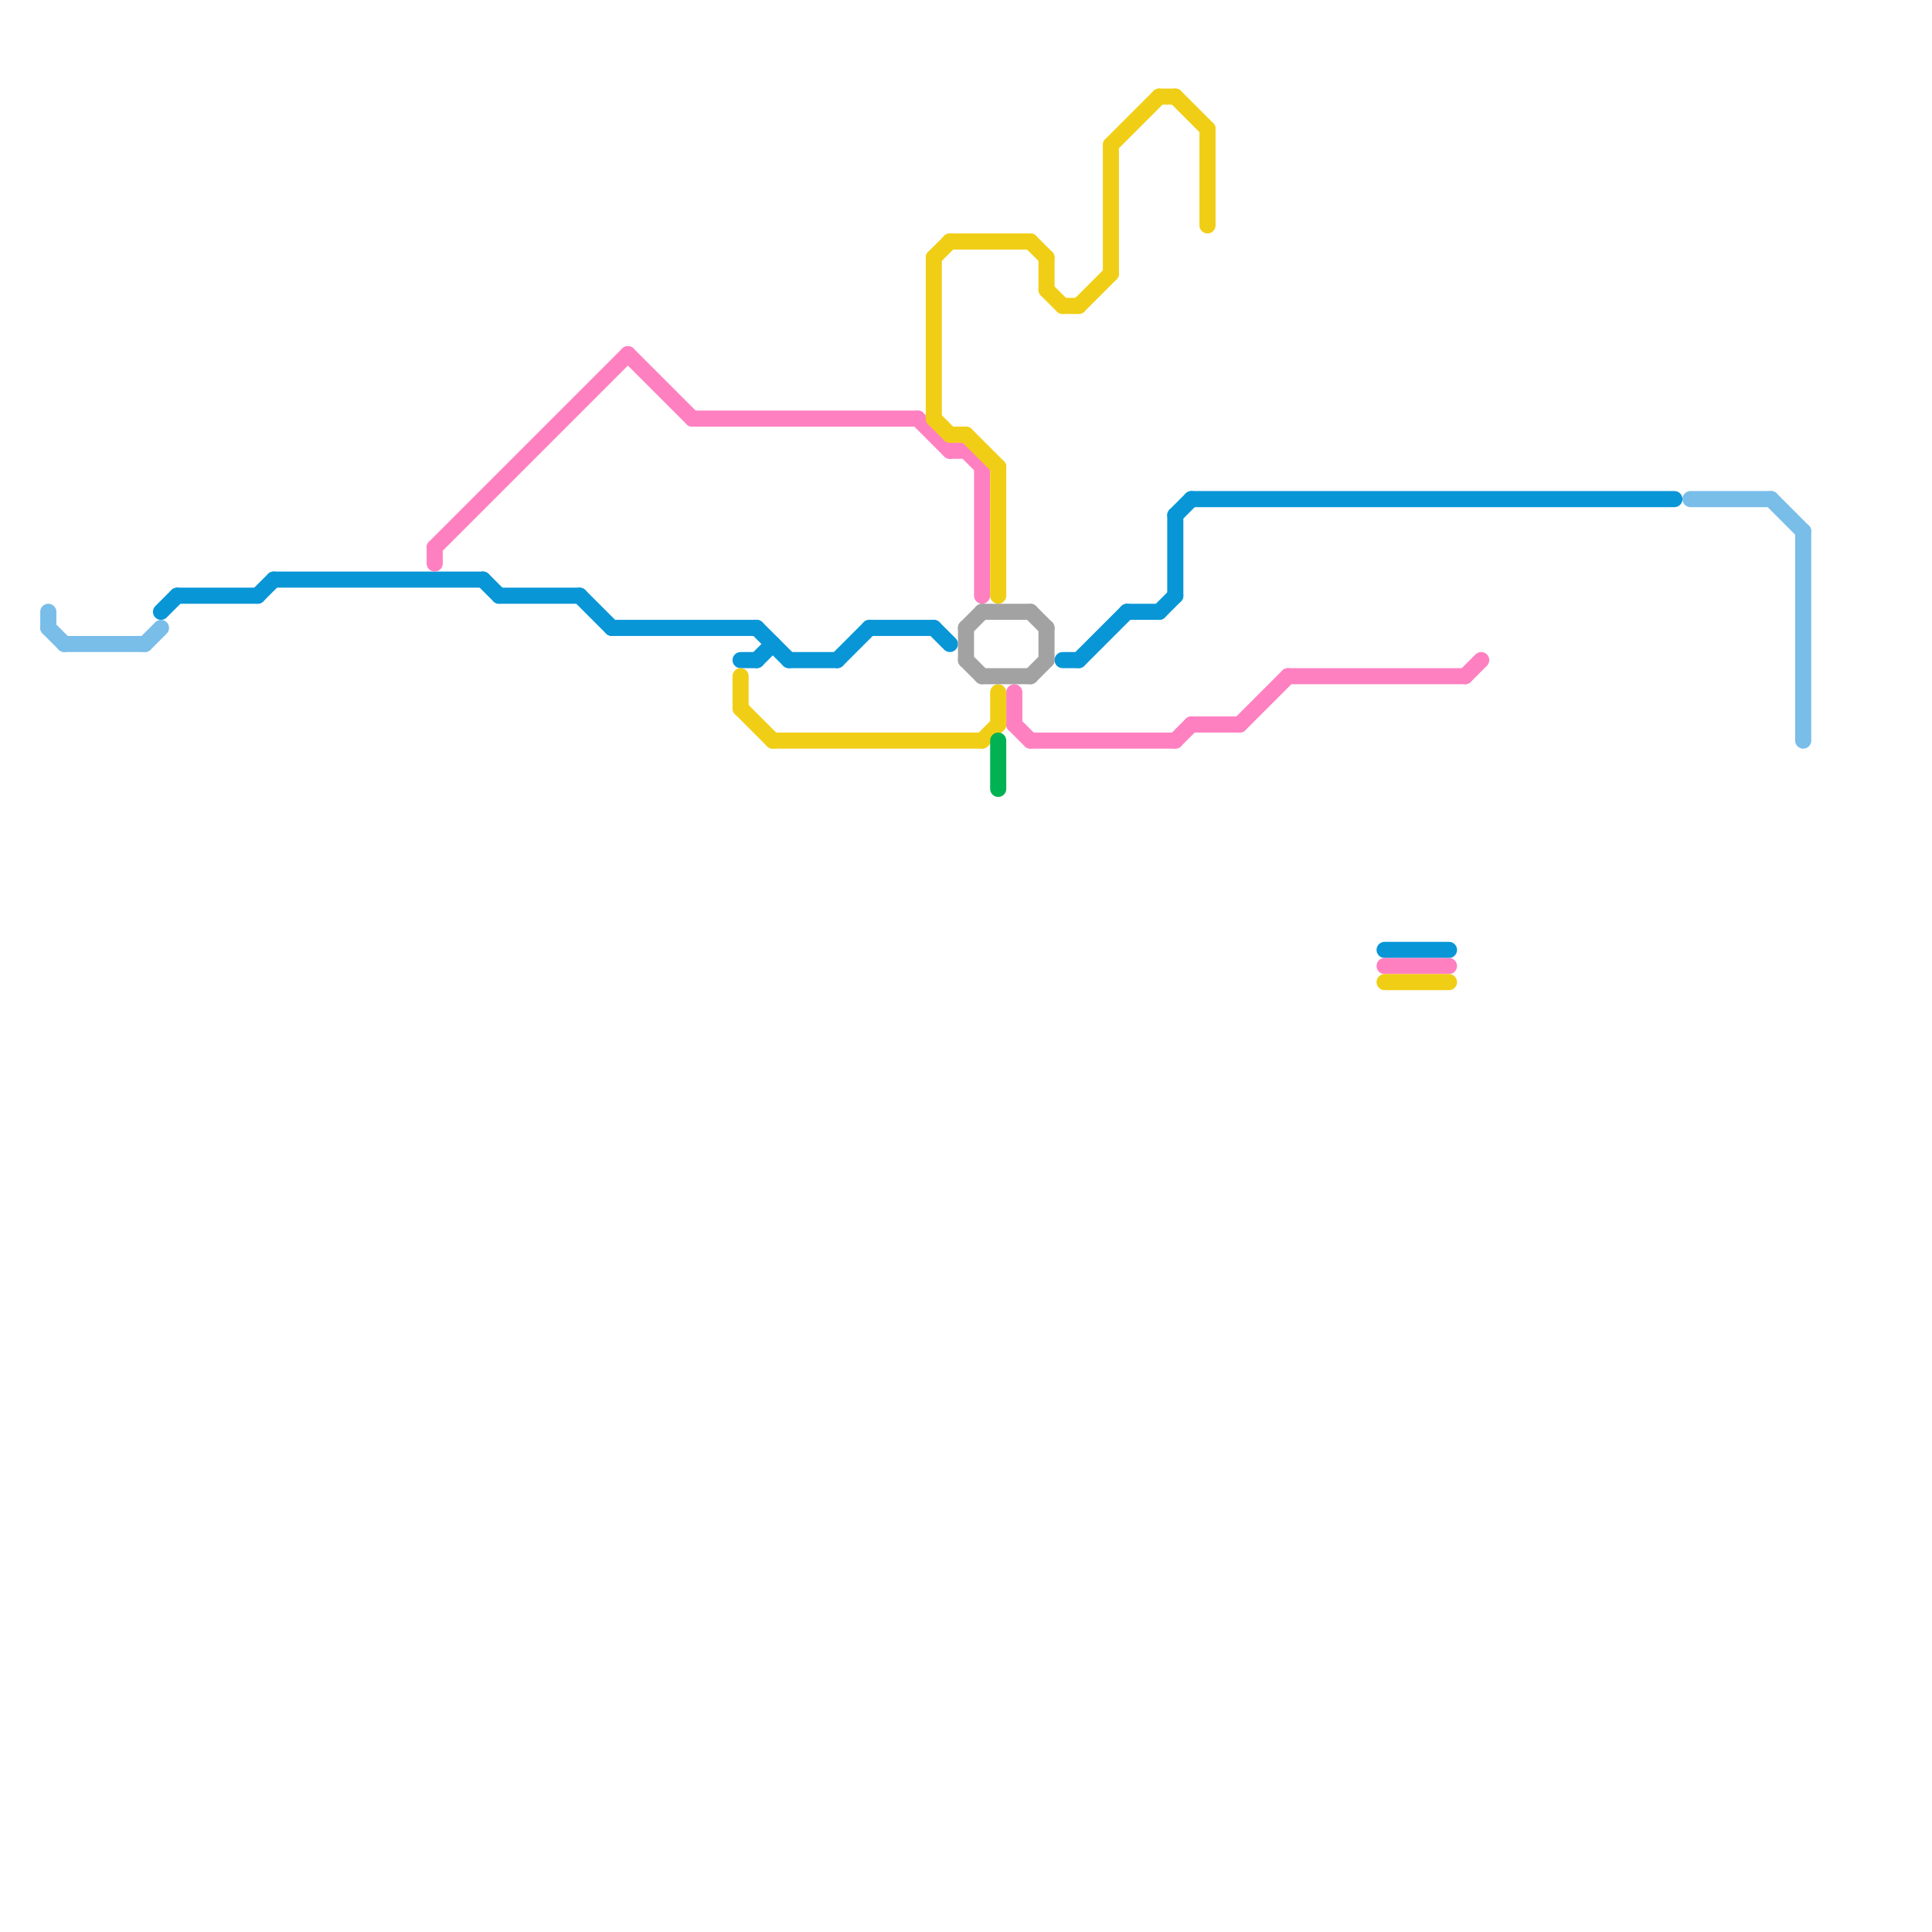 
<svg version="1.1" xmlns="http://www.w3.org/2000/svg" viewBox="0 0 120 120">
<style>text { font: 1px Helvetica; font-weight: 600; white-space: pre; dominant-baseline: central; } line { stroke-width: 1; fill: none; stroke-linecap: round; stroke-linejoin: round; } .c0 { stroke: #0896d7 } .c1 { stroke: #79bde9 } .c2 { stroke: #ff80c0 } .c3 { stroke: #f0ce15 } .c4 { stroke: #a2a2a2 } .c5 { stroke: #00b251 }</style><defs><g id="wm-xf"><circle r="1.2" fill="#000"/><circle r="0.9" fill="#fff"/><circle r="0.6" fill="#000"/><circle r="0.3" fill="#fff"/></g><g id="wm"><circle r="0.6" fill="#000"/><circle r="0.3" fill="#fff"/></g></defs><line class="c0" x1="52" y1="41" x2="54" y2="39"/><line class="c0" x1="66" y1="41" x2="67" y2="41"/><line class="c0" x1="10" y1="38" x2="11" y2="37"/><line class="c0" x1="54" y1="39" x2="58" y2="39"/><line class="c0" x1="86" y1="59" x2="90" y2="59"/><line class="c0" x1="30" y1="36" x2="31" y2="37"/><line class="c0" x1="73" y1="32" x2="74" y2="31"/><line class="c0" x1="38" y1="39" x2="47" y2="39"/><line class="c0" x1="47" y1="41" x2="48" y2="40"/><line class="c0" x1="72" y1="38" x2="73" y2="37"/><line class="c0" x1="74" y1="31" x2="104" y2="31"/><line class="c0" x1="11" y1="37" x2="16" y2="37"/><line class="c0" x1="17" y1="36" x2="30" y2="36"/><line class="c0" x1="36" y1="37" x2="38" y2="39"/><line class="c0" x1="31" y1="37" x2="36" y2="37"/><line class="c0" x1="70" y1="38" x2="72" y2="38"/><line class="c0" x1="73" y1="32" x2="73" y2="37"/><line class="c0" x1="47" y1="39" x2="49" y2="41"/><line class="c0" x1="49" y1="41" x2="52" y2="41"/><line class="c0" x1="46" y1="41" x2="47" y2="41"/><line class="c0" x1="58" y1="39" x2="59" y2="40"/><line class="c0" x1="16" y1="37" x2="17" y2="36"/><line class="c0" x1="67" y1="41" x2="70" y2="38"/><line class="c1" x1="3" y1="38" x2="3" y2="39"/><line class="c1" x1="3" y1="39" x2="4" y2="40"/><line class="c1" x1="4" y1="40" x2="9" y2="40"/><line class="c1" x1="110" y1="31" x2="112" y2="33"/><line class="c1" x1="9" y1="40" x2="10" y2="39"/><line class="c1" x1="105" y1="31" x2="110" y2="31"/><line class="c1" x1="112" y1="33" x2="112" y2="46"/><line class="c2" x1="80" y1="42" x2="91" y2="42"/><line class="c2" x1="60" y1="28" x2="61" y2="29"/><line class="c2" x1="73" y1="46" x2="74" y2="45"/><line class="c2" x1="57" y1="26" x2="59" y2="28"/><line class="c2" x1="64" y1="46" x2="73" y2="46"/><line class="c2" x1="74" y1="45" x2="77" y2="45"/><line class="c2" x1="63" y1="43" x2="63" y2="45"/><line class="c2" x1="43" y1="26" x2="57" y2="26"/><line class="c2" x1="77" y1="45" x2="80" y2="42"/><line class="c2" x1="86" y1="60" x2="90" y2="60"/><line class="c2" x1="61" y1="29" x2="61" y2="37"/><line class="c2" x1="91" y1="42" x2="92" y2="41"/><line class="c2" x1="63" y1="45" x2="64" y2="46"/><line class="c2" x1="27" y1="34" x2="27" y2="35"/><line class="c2" x1="27" y1="34" x2="39" y2="22"/><line class="c2" x1="59" y1="28" x2="60" y2="28"/><line class="c2" x1="39" y1="22" x2="43" y2="26"/><line class="c3" x1="75" y1="8" x2="75" y2="14"/><line class="c3" x1="65" y1="16" x2="65" y2="18"/><line class="c3" x1="58" y1="16" x2="59" y2="15"/><line class="c3" x1="62" y1="43" x2="62" y2="45"/><line class="c3" x1="58" y1="26" x2="59" y2="27"/><line class="c3" x1="64" y1="15" x2="65" y2="16"/><line class="c3" x1="67" y1="19" x2="69" y2="17"/><line class="c3" x1="60" y1="27" x2="62" y2="29"/><line class="c3" x1="66" y1="19" x2="67" y2="19"/><line class="c3" x1="46" y1="42" x2="46" y2="44"/><line class="c3" x1="72" y1="6" x2="73" y2="6"/><line class="c3" x1="59" y1="27" x2="60" y2="27"/><line class="c3" x1="69" y1="9" x2="69" y2="17"/><line class="c3" x1="86" y1="61" x2="90" y2="61"/><line class="c3" x1="59" y1="15" x2="64" y2="15"/><line class="c3" x1="73" y1="6" x2="75" y2="8"/><line class="c3" x1="65" y1="18" x2="66" y2="19"/><line class="c3" x1="48" y1="46" x2="61" y2="46"/><line class="c3" x1="69" y1="9" x2="72" y2="6"/><line class="c3" x1="46" y1="44" x2="48" y2="46"/><line class="c3" x1="62" y1="29" x2="62" y2="37"/><line class="c3" x1="61" y1="46" x2="62" y2="45"/><line class="c3" x1="58" y1="16" x2="58" y2="26"/><line class="c4" x1="60" y1="39" x2="61" y2="38"/><line class="c4" x1="64" y1="42" x2="65" y2="41"/><line class="c4" x1="60" y1="39" x2="60" y2="41"/><line class="c4" x1="60" y1="41" x2="61" y2="42"/><line class="c4" x1="64" y1="38" x2="65" y2="39"/><line class="c4" x1="61" y1="38" x2="64" y2="38"/><line class="c4" x1="61" y1="42" x2="64" y2="42"/><line class="c4" x1="65" y1="39" x2="65" y2="41"/><line class="c5" x1="62" y1="46" x2="62" y2="49"/>
</svg>
